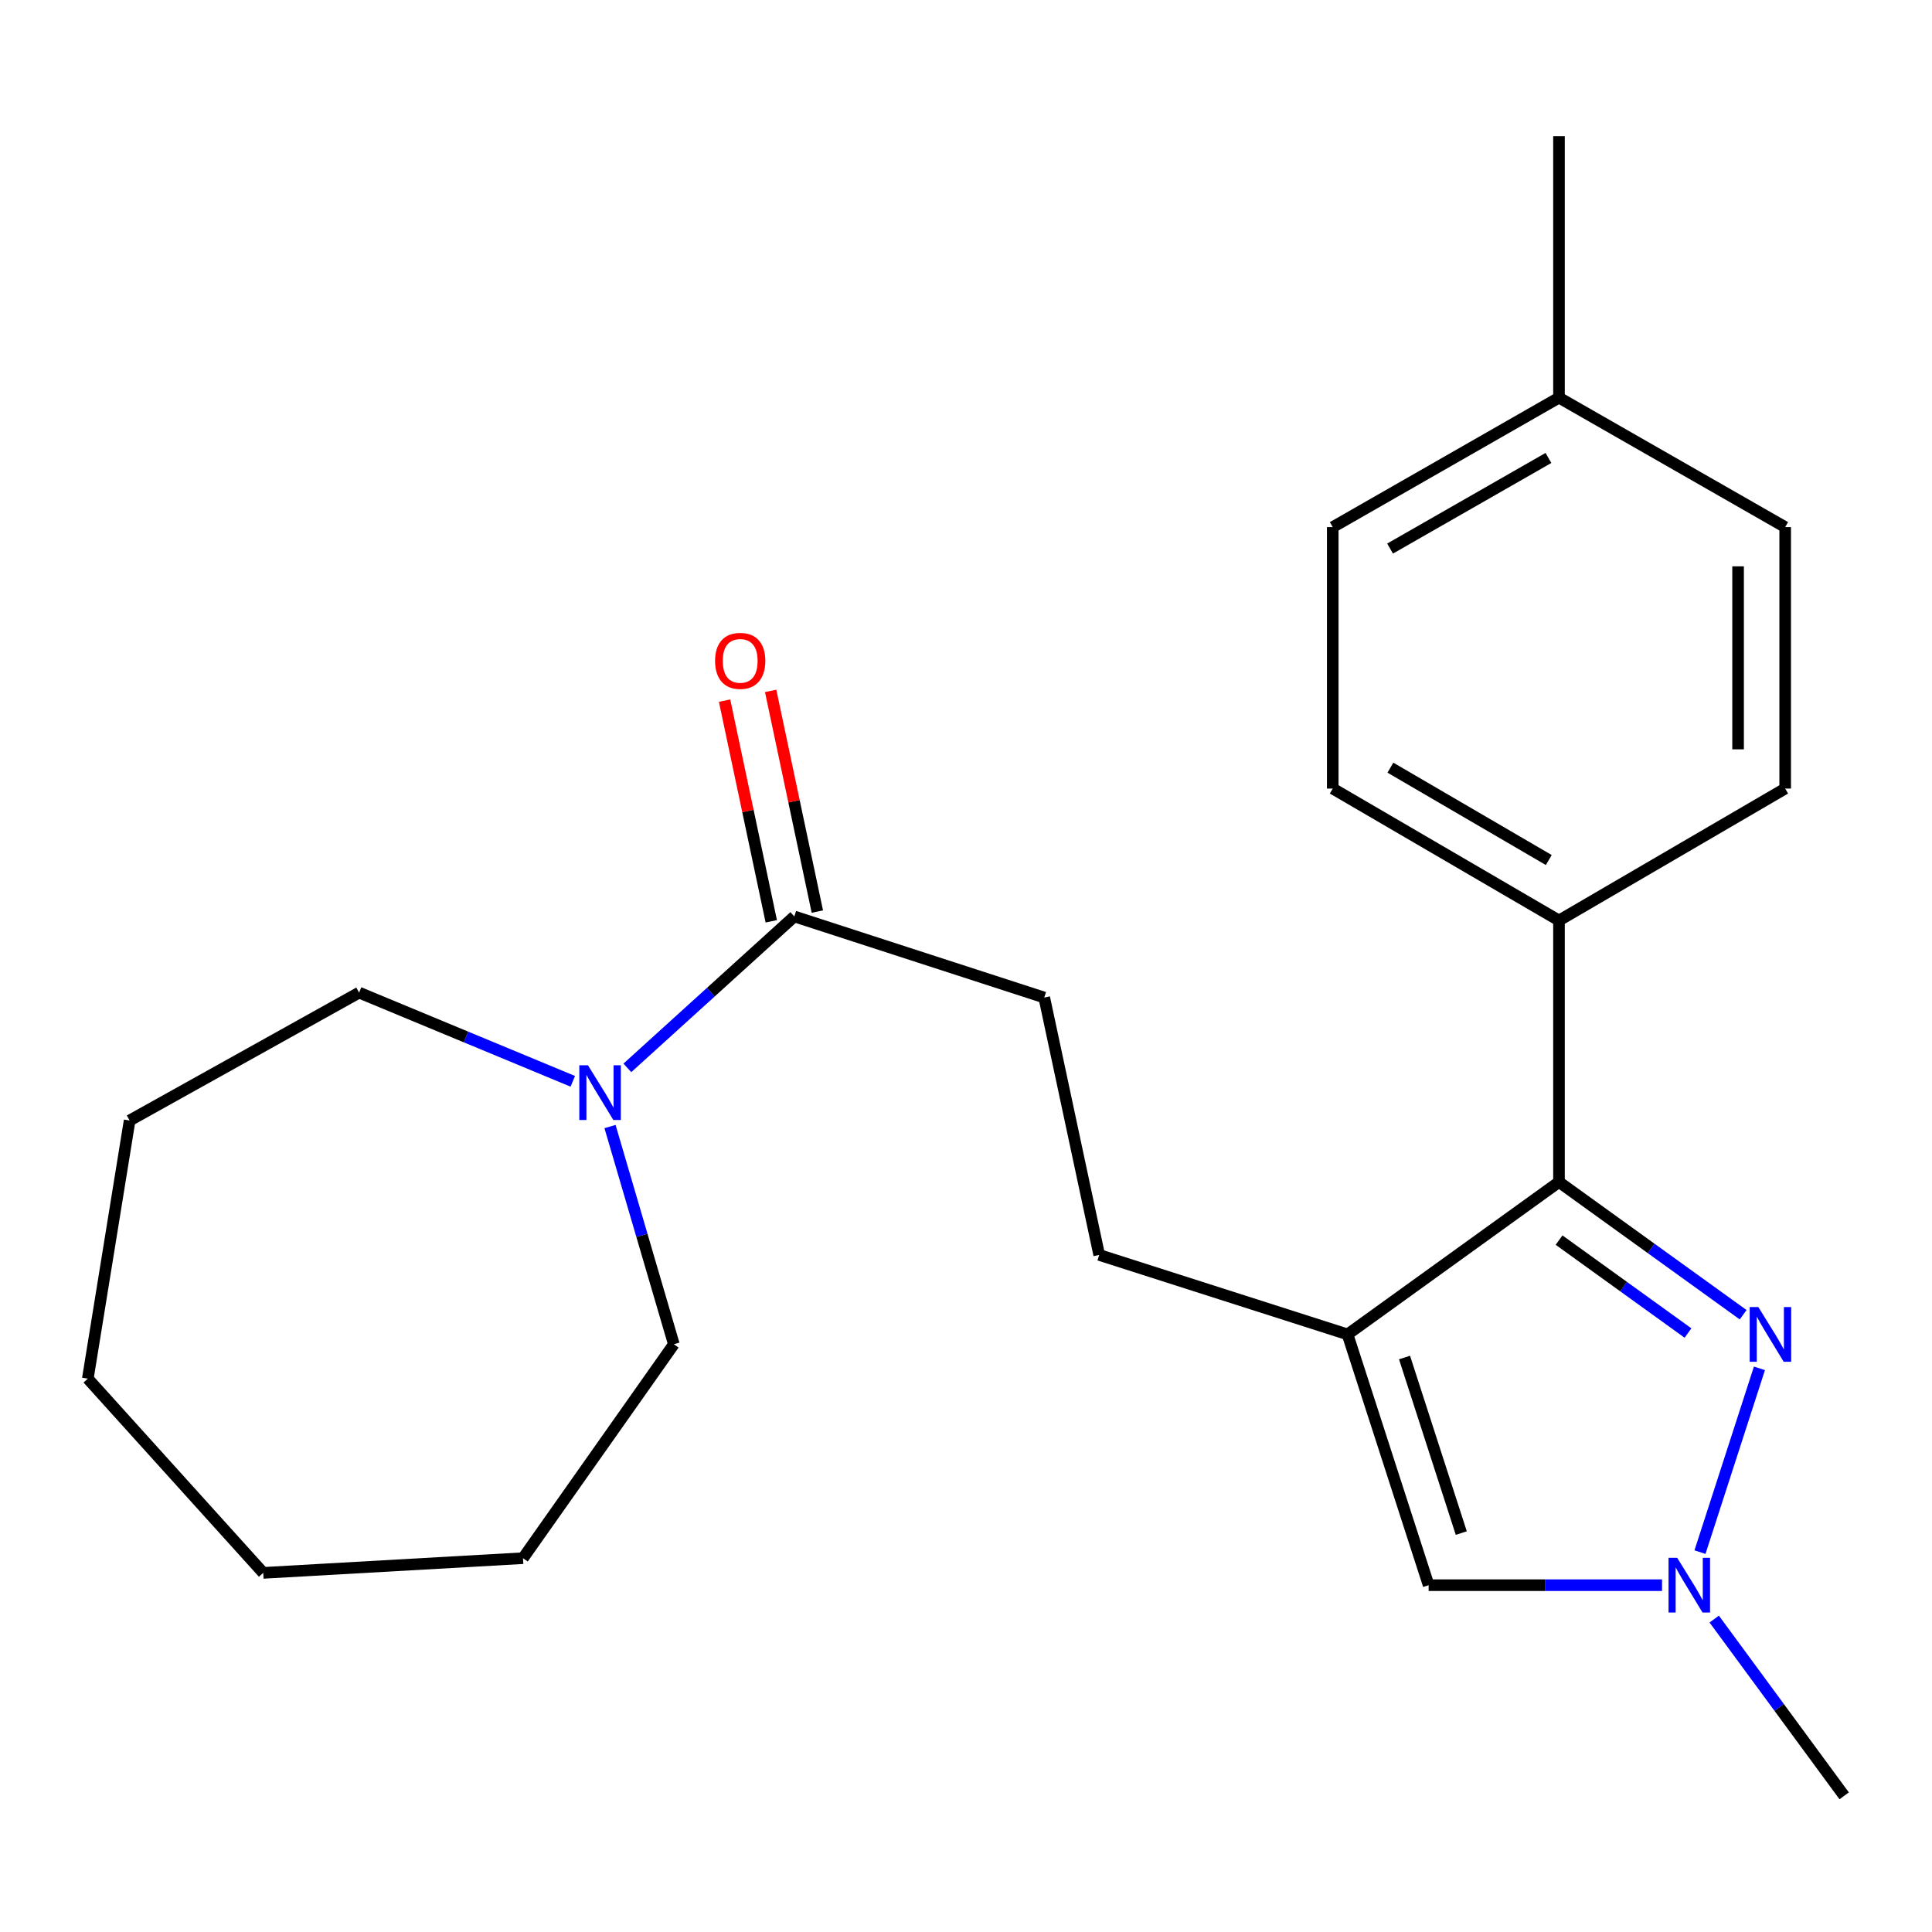 <?xml version='1.0' encoding='iso-8859-1'?>
<svg version='1.1' baseProfile='full'
              xmlns='http://www.w3.org/2000/svg'
                      xmlns:rdkit='http://www.rdkit.org/xml'
                      xmlns:xlink='http://www.w3.org/1999/xlink'
                  xml:space='preserve'
width='1000px' height='1000px' viewBox='0 0 1000 1000'>
<!-- END OF HEADER -->
<rect style='opacity:1.0;fill:#FFFFFF;stroke:none' width='1000' height='1000' x='0' y='0'> </rect>
<path class='bond-1' d='M 697.492,690.68 L 806.931,611.795' style='fill:none;fill-rule:evenodd;stroke:#000000;stroke-width:6px;stroke-linecap:butt;stroke-linejoin:miter;stroke-opacity:1' />
<path class='bond-3' d='M 697.492,690.68 L 739.461,820.487' style='fill:none;fill-rule:evenodd;stroke:#000000;stroke-width:6px;stroke-linecap:butt;stroke-linejoin:miter;stroke-opacity:1' />
<path class='bond-3' d='M 726.982,702.652 L 756.36,793.517' style='fill:none;fill-rule:evenodd;stroke:#000000;stroke-width:6px;stroke-linecap:butt;stroke-linejoin:miter;stroke-opacity:1' />
<path class='bond-7' d='M 697.492,690.68 L 568.946,649.551' style='fill:none;fill-rule:evenodd;stroke:#000000;stroke-width:6px;stroke-linecap:butt;stroke-linejoin:miter;stroke-opacity:1' />
<path class='bond-0' d='M 902.256,680.508 L 854.593,646.151' style='fill:none;fill-rule:evenodd;stroke:#0000FF;stroke-width:6px;stroke-linecap:butt;stroke-linejoin:miter;stroke-opacity:1' />
<path class='bond-0' d='M 854.593,646.151 L 806.931,611.795' style='fill:none;fill-rule:evenodd;stroke:#000000;stroke-width:6px;stroke-linecap:butt;stroke-linejoin:miter;stroke-opacity:1' />
<path class='bond-0' d='M 873.703,689.976 L 840.339,665.926' style='fill:none;fill-rule:evenodd;stroke:#0000FF;stroke-width:6px;stroke-linecap:butt;stroke-linejoin:miter;stroke-opacity:1' />
<path class='bond-0' d='M 840.339,665.926 L 806.975,641.876' style='fill:none;fill-rule:evenodd;stroke:#000000;stroke-width:6px;stroke-linecap:butt;stroke-linejoin:miter;stroke-opacity:1' />
<path class='bond-23' d='M 910.684,708.251 L 879.908,803.378' style='fill:none;fill-rule:evenodd;stroke:#0000FF;stroke-width:6px;stroke-linecap:butt;stroke-linejoin:miter;stroke-opacity:1' />
<path class='bond-6' d='M 806.931,611.795 L 806.931,476.449' style='fill:none;fill-rule:evenodd;stroke:#000000;stroke-width:6px;stroke-linecap:butt;stroke-linejoin:miter;stroke-opacity:1' />
<path class='bond-2' d='M 860.26,820.487 L 799.861,820.487' style='fill:none;fill-rule:evenodd;stroke:#0000FF;stroke-width:6px;stroke-linecap:butt;stroke-linejoin:miter;stroke-opacity:1' />
<path class='bond-2' d='M 799.861,820.487 L 739.461,820.487' style='fill:none;fill-rule:evenodd;stroke:#000000;stroke-width:6px;stroke-linecap:butt;stroke-linejoin:miter;stroke-opacity:1' />
<path class='bond-15' d='M 887.273,838.03 L 920.909,883.774' style='fill:none;fill-rule:evenodd;stroke:#0000FF;stroke-width:6px;stroke-linecap:butt;stroke-linejoin:miter;stroke-opacity:1' />
<path class='bond-15' d='M 920.909,883.774 L 954.545,929.519' style='fill:none;fill-rule:evenodd;stroke:#000000;stroke-width:6px;stroke-linecap:butt;stroke-linejoin:miter;stroke-opacity:1' />
<path class='bond-4' d='M 324.726,552.727 L 367.93,513.538' style='fill:none;fill-rule:evenodd;stroke:#0000FF;stroke-width:6px;stroke-linecap:butt;stroke-linejoin:miter;stroke-opacity:1' />
<path class='bond-4' d='M 367.93,513.538 L 411.133,474.35' style='fill:none;fill-rule:evenodd;stroke:#000000;stroke-width:6px;stroke-linecap:butt;stroke-linejoin:miter;stroke-opacity:1' />
<path class='bond-16' d='M 296.477,559.686 L 241.177,536.73' style='fill:none;fill-rule:evenodd;stroke:#0000FF;stroke-width:6px;stroke-linecap:butt;stroke-linejoin:miter;stroke-opacity:1' />
<path class='bond-16' d='M 241.177,536.73 L 185.878,513.773' style='fill:none;fill-rule:evenodd;stroke:#000000;stroke-width:6px;stroke-linecap:butt;stroke-linejoin:miter;stroke-opacity:1' />
<path class='bond-17' d='M 315.74,583.099 L 332.261,639.436' style='fill:none;fill-rule:evenodd;stroke:#0000FF;stroke-width:6px;stroke-linecap:butt;stroke-linejoin:miter;stroke-opacity:1' />
<path class='bond-17' d='M 332.261,639.436 L 348.783,695.773' style='fill:none;fill-rule:evenodd;stroke:#000000;stroke-width:6px;stroke-linecap:butt;stroke-linejoin:miter;stroke-opacity:1' />
<path class='bond-5' d='M 411.133,474.35 L 540.506,516.332' style='fill:none;fill-rule:evenodd;stroke:#000000;stroke-width:6px;stroke-linecap:butt;stroke-linejoin:miter;stroke-opacity:1' />
<path class='bond-9' d='M 423.058,471.827 L 410.974,414.716' style='fill:none;fill-rule:evenodd;stroke:#000000;stroke-width:6px;stroke-linecap:butt;stroke-linejoin:miter;stroke-opacity:1' />
<path class='bond-9' d='M 410.974,414.716 L 398.89,357.604' style='fill:none;fill-rule:evenodd;stroke:#FF0000;stroke-width:6px;stroke-linecap:butt;stroke-linejoin:miter;stroke-opacity:1' />
<path class='bond-9' d='M 399.209,476.873 L 387.125,419.761' style='fill:none;fill-rule:evenodd;stroke:#000000;stroke-width:6px;stroke-linecap:butt;stroke-linejoin:miter;stroke-opacity:1' />
<path class='bond-9' d='M 387.125,419.761 L 375.041,362.65' style='fill:none;fill-rule:evenodd;stroke:#FF0000;stroke-width:6px;stroke-linecap:butt;stroke-linejoin:miter;stroke-opacity:1' />
<path class='bond-10' d='M 806.931,476.449 L 689.827,408.154' style='fill:none;fill-rule:evenodd;stroke:#000000;stroke-width:6px;stroke-linecap:butt;stroke-linejoin:miter;stroke-opacity:1' />
<path class='bond-10' d='M 801.646,445.148 L 719.674,397.341' style='fill:none;fill-rule:evenodd;stroke:#000000;stroke-width:6px;stroke-linecap:butt;stroke-linejoin:miter;stroke-opacity:1' />
<path class='bond-11' d='M 806.931,476.449 L 924.007,408.154' style='fill:none;fill-rule:evenodd;stroke:#000000;stroke-width:6px;stroke-linecap:butt;stroke-linejoin:miter;stroke-opacity:1' />
<path class='bond-8' d='M 568.946,649.551 L 540.506,516.332' style='fill:none;fill-rule:evenodd;stroke:#000000;stroke-width:6px;stroke-linecap:butt;stroke-linejoin:miter;stroke-opacity:1' />
<path class='bond-13' d='M 689.827,408.154 L 689.827,272.836' style='fill:none;fill-rule:evenodd;stroke:#000000;stroke-width:6px;stroke-linecap:butt;stroke-linejoin:miter;stroke-opacity:1' />
<path class='bond-12' d='M 924.007,408.154 L 924.007,272.836' style='fill:none;fill-rule:evenodd;stroke:#000000;stroke-width:6px;stroke-linecap:butt;stroke-linejoin:miter;stroke-opacity:1' />
<path class='bond-12' d='M 899.63,387.856 L 899.63,293.133' style='fill:none;fill-rule:evenodd;stroke:#000000;stroke-width:6px;stroke-linecap:butt;stroke-linejoin:miter;stroke-opacity:1' />
<path class='bond-14' d='M 924.007,272.836 L 806.931,205.827' style='fill:none;fill-rule:evenodd;stroke:#000000;stroke-width:6px;stroke-linecap:butt;stroke-linejoin:miter;stroke-opacity:1' />
<path class='bond-24' d='M 689.827,272.836 L 806.931,205.827' style='fill:none;fill-rule:evenodd;stroke:#000000;stroke-width:6px;stroke-linecap:butt;stroke-linejoin:miter;stroke-opacity:1' />
<path class='bond-24' d='M 719.5,283.942 L 801.472,237.036' style='fill:none;fill-rule:evenodd;stroke:#000000;stroke-width:6px;stroke-linecap:butt;stroke-linejoin:miter;stroke-opacity:1' />
<path class='bond-18' d='M 806.931,205.827 L 806.931,70.481' style='fill:none;fill-rule:evenodd;stroke:#000000;stroke-width:6px;stroke-linecap:butt;stroke-linejoin:miter;stroke-opacity:1' />
<path class='bond-19' d='M 185.878,513.773 L 67.096,579.969' style='fill:none;fill-rule:evenodd;stroke:#000000;stroke-width:6px;stroke-linecap:butt;stroke-linejoin:miter;stroke-opacity:1' />
<path class='bond-20' d='M 348.783,695.773 L 270.709,806.511' style='fill:none;fill-rule:evenodd;stroke:#000000;stroke-width:6px;stroke-linecap:butt;stroke-linejoin:miter;stroke-opacity:1' />
<path class='bond-21' d='M 67.096,579.969 L 45.455,713.581' style='fill:none;fill-rule:evenodd;stroke:#000000;stroke-width:6px;stroke-linecap:butt;stroke-linejoin:miter;stroke-opacity:1' />
<path class='bond-22' d='M 270.709,806.511 L 136.244,814.122' style='fill:none;fill-rule:evenodd;stroke:#000000;stroke-width:6px;stroke-linecap:butt;stroke-linejoin:miter;stroke-opacity:1' />
<path class='bond-25' d='M 45.455,713.581 L 136.244,814.122' style='fill:none;fill-rule:evenodd;stroke:#000000;stroke-width:6px;stroke-linecap:butt;stroke-linejoin:miter;stroke-opacity:1' />
<path  class='atom-1' d='M 910.109 676.52
L 919.389 691.52
Q 920.309 693, 921.789 695.68
Q 923.269 698.36, 923.349 698.52
L 923.349 676.52
L 927.109 676.52
L 927.109 704.84
L 923.229 704.84
L 913.269 688.44
Q 912.109 686.52, 910.869 684.32
Q 909.669 682.12, 909.309 681.44
L 909.309 704.84
L 905.629 704.84
L 905.629 676.52
L 910.109 676.52
' fill='#0000FF'/>
<path  class='atom-3' d='M 868.113 806.327
L 877.393 821.327
Q 878.313 822.807, 879.793 825.487
Q 881.273 828.167, 881.353 828.327
L 881.353 806.327
L 885.113 806.327
L 885.113 834.647
L 881.233 834.647
L 871.273 818.247
Q 870.113 816.327, 868.873 814.127
Q 867.673 811.927, 867.313 811.247
L 867.313 834.647
L 863.633 834.647
L 863.633 806.327
L 868.113 806.327
' fill='#0000FF'/>
<path  class='atom-5' d='M 304.333 551.386
L 313.613 566.386
Q 314.533 567.866, 316.013 570.546
Q 317.493 573.226, 317.573 573.386
L 317.573 551.386
L 321.333 551.386
L 321.333 579.706
L 317.453 579.706
L 307.493 563.306
Q 306.333 561.386, 305.093 559.186
Q 303.893 556.986, 303.533 556.306
L 303.533 579.706
L 299.853 579.706
L 299.853 551.386
L 304.333 551.386
' fill='#0000FF'/>
<path  class='atom-10' d='M 370.127 342.064
Q 370.127 335.264, 373.487 331.464
Q 376.847 327.664, 383.127 327.664
Q 389.407 327.664, 392.767 331.464
Q 396.127 335.264, 396.127 342.064
Q 396.127 348.944, 392.727 352.864
Q 389.327 356.744, 383.127 356.744
Q 376.887 356.744, 373.487 352.864
Q 370.127 348.984, 370.127 342.064
M 383.127 353.544
Q 387.447 353.544, 389.767 350.664
Q 392.127 347.744, 392.127 342.064
Q 392.127 336.504, 389.767 333.704
Q 387.447 330.864, 383.127 330.864
Q 378.807 330.864, 376.447 333.664
Q 374.127 336.464, 374.127 342.064
Q 374.127 347.784, 376.447 350.664
Q 378.807 353.544, 383.127 353.544
' fill='#FF0000'/>
</svg>
